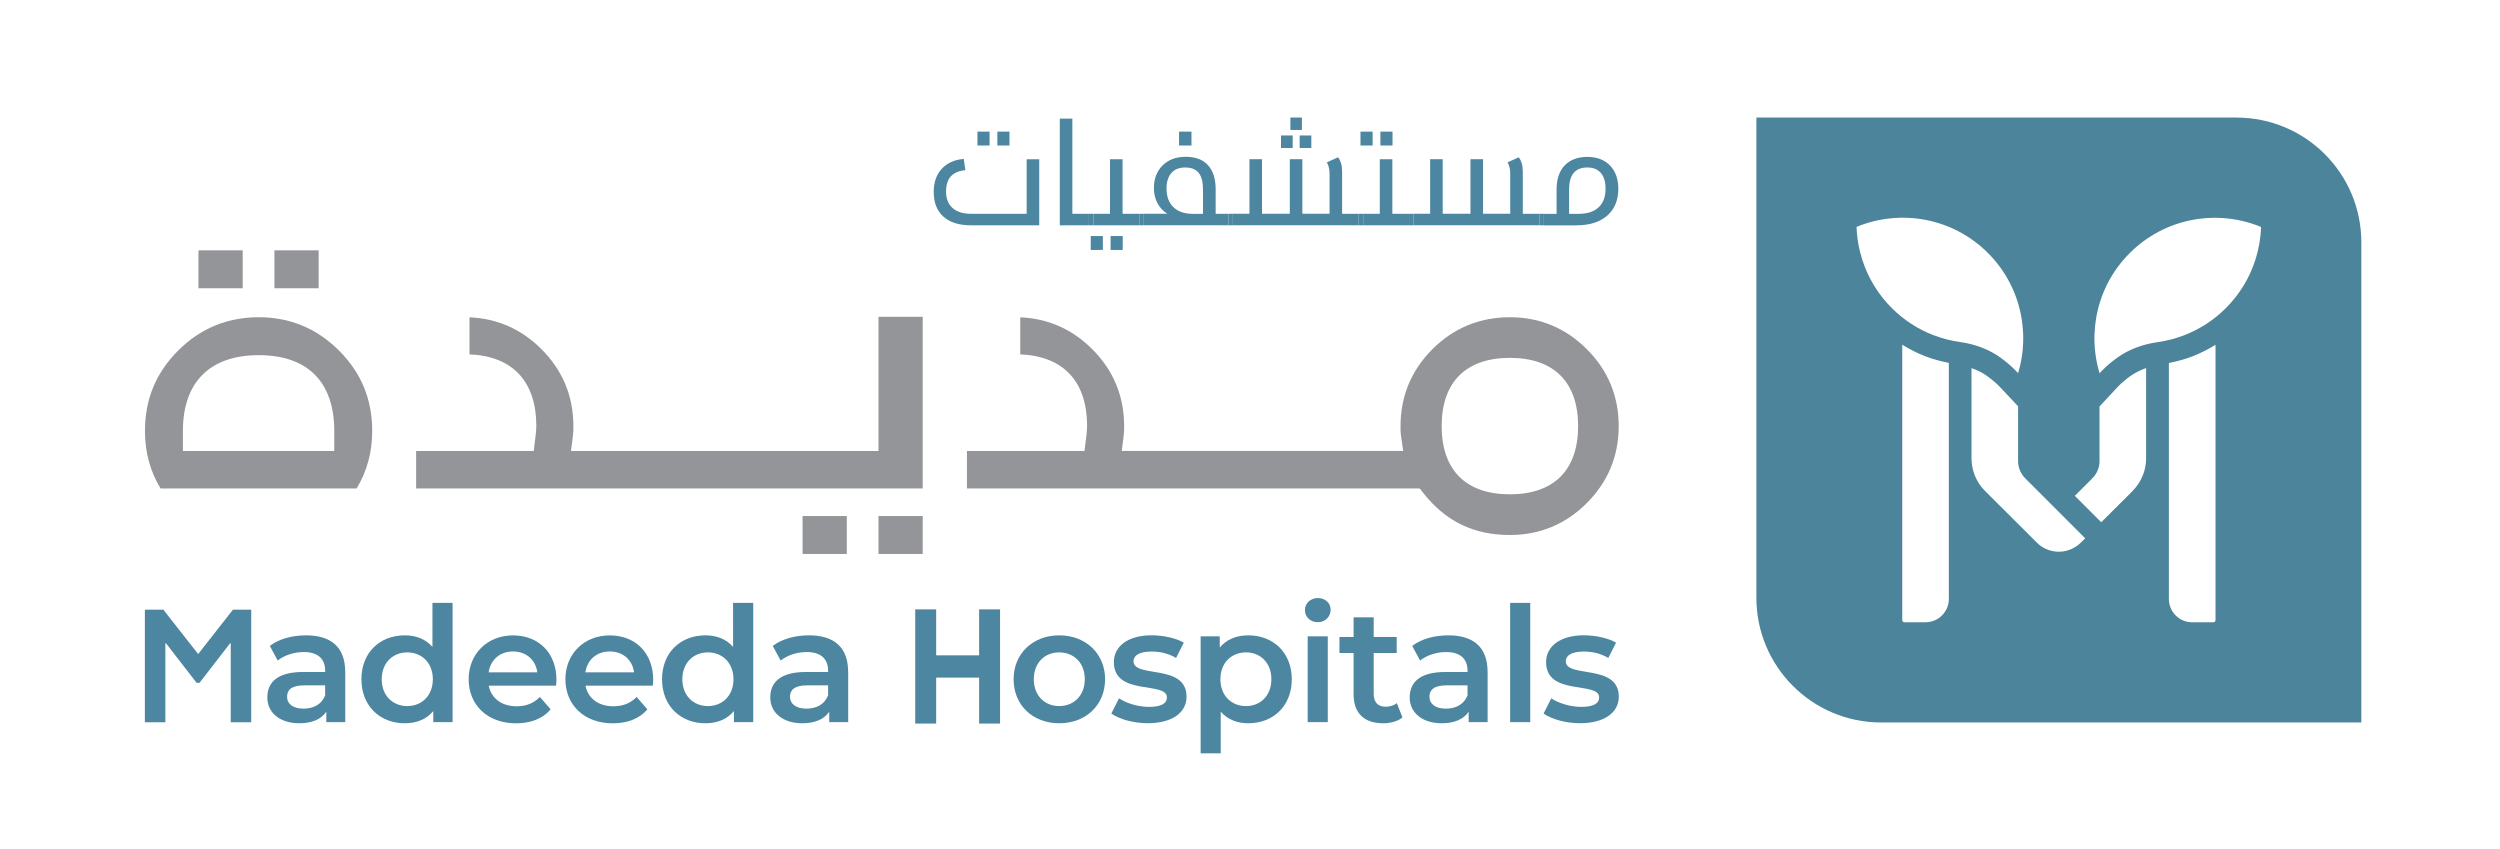 <?xml version="1.0" encoding="UTF-8"?><svg id="Layer_1" xmlns="http://www.w3.org/2000/svg" viewBox="0 0 507.52 172.35"><defs><style>.cls-1{fill:#4c849c;}.cls-1,.cls-2,.cls-3{stroke-width:0px;}.cls-2{fill:#4c86a0;}.cls-3{fill:#939598;}</style></defs><path class="cls-1" d="m454.04,23.86h-97.48v97.48c0,13.99,11.34,25.33,25.33,25.33h97.48V49.2c0-13.99-11.34-25.33-25.33-25.33Zm-58.41,97.73c0,2.61-2.12,4.73-4.73,4.73h-4.31c-.23,0-.42-.19-.42-.42v-55.92c1.48.91,3.02,1.7,4.66,2.34,1.55.6,3.16,1.02,4.8,1.35v47.91Zm-3.14-53.55c-3.08-1.19-5.96-3.02-8.45-5.51-2.82-2.82-4.81-6.17-5.96-9.73-.71-2.19-1.11-4.46-1.18-6.74,8.87-3.67,19.46-1.91,26.67,5.3,3.73,3.73,6,8.37,6.82,13.21.18,1.08.29,2.17.33,3.26.09,2.67-.25,5.35-1.03,7.92-.18-.19-.35-.38-.54-.57-.94-.94-1.94-1.79-2.99-2.55-2.42-1.75-5.28-2.78-8.24-3.19-1.85-.26-3.67-.73-5.43-1.41Zm30.04,42.02c-1.16,1.16-2.7,1.89-4.34,1.94-1.78.06-3.45-.6-4.7-1.85l-1.83-1.83-8.66-8.63c-1.79-1.78-2.77-4.15-2.77-6.68v-3.87s0,0,0,0v-14.41c1.19.41,2.28.95,3.24,1.65.85.62,1.67,1.31,2.43,2.07l3.79,4.04v11.14c0,1.3.52,2.55,1.44,3.46l.38.39,4.85,4.85h0l6.95,6.95-.79.79Zm10.39-10.37l-6.35,6.33-5.36-5.36,3.19-3.19.38-.39c.92-.92,1.44-2.16,1.44-3.46v-11.11l3.79-4.07c.76-.76,1.57-1.45,2.43-2.07.96-.69,2.06-1.23,3.24-1.65v14.41s0,0,0,0v3.87c0,2.52-.98,4.9-2.77,6.68Zm16.84,26.22c0,.23-.19.42-.42.42h-4.31c-2.61,0-4.73-2.12-4.73-4.73v-47.91c1.64-.33,3.26-.75,4.8-1.35,1.64-.64,3.19-1.44,4.67-2.34v55.92Zm8.08-73.1c-1.15,3.56-3.14,6.9-5.96,9.73-2.48,2.48-5.37,4.31-8.45,5.51-1.76.68-3.58,1.15-5.43,1.41-2.96.42-5.82,1.44-8.24,3.19-1.05.76-2.05,1.6-2.99,2.55-.19.19-.36.38-.54.57-.78-2.58-1.12-5.26-1.03-7.92.04-1.09.15-2.18.33-3.26.82-4.84,3.08-9.48,6.82-13.21,7.21-7.21,17.8-8.98,26.67-5.3-.08,2.28-.47,4.55-1.18,6.74Z"/><path class="cls-3" d="m68.8,71.15c-4.48-4.48-9.95-6.75-16.26-6.75s-11.82,2.21-16.36,6.75c-4.54,4.54-6.75,9.9-6.75,16.36,0,4.29,1.03,8.11,3.16,11.65h39.81c2.12-3.54,3.16-7.36,3.16-11.65,0-6.46-2.21-11.81-6.75-16.36Zm-.94,20.4h-30.73v-4.04c0-9.94,5.48-15.41,15.41-15.41s15.32,5.47,15.32,15.41v4.04Z"/><path class="cls-3" d="m187.32,64.31h-8.98v27.24h-62.42l.41-3.3c.07-.61.07-1.21.07-1.75,0-6.07-2.18-11.33-6.48-15.62-4.06-4.06-8.97-6.23-14.61-6.46v7.52c8.76.36,13.57,5.5,13.57,14.56,0,.75-.1,1.61-.21,2.47l-.32,2.58h-23.87v7.61h102.84v-34.85Z"/><rect class="cls-3" x="178.34" y="104.76" width="8.98" height="7.7"/><rect class="cls-3" x="162.93" y="104.76" width="8.98" height="7.7"/><rect class="cls-3" x="55.71" y="50.82" width="8.98" height="7.7"/><rect class="cls-3" x="40.29" y="50.82" width="8.98" height="7.7"/><path class="cls-3" d="m220.17,91.55h-23.87v7.61h91.91l.88,1.11c4.47,5.61,10.17,8.34,17.42,8.34,6.07,0,11.33-2.18,15.62-6.48,4.3-4.3,6.48-9.55,6.48-15.63s-2.18-11.33-6.48-15.62c-4.3-4.3-9.55-6.48-15.62-6.48s-11.42,2.18-15.71,6.48c-4.3,4.3-6.48,9.55-6.48,15.62,0,.59-.01,1.18.06,1.7l.48,3.35h-57.13l.41-3.3c.07-.61.07-1.21.07-1.75,0-6.07-2.18-11.33-6.48-15.62-4.06-4.06-8.97-6.23-14.61-6.46v7.52c8.76.36,13.57,5.5,13.57,14.56,0,.75-.1,1.61-.21,2.47l-.32,2.58Zm86.35-18.9c8.93,0,13.85,4.92,13.85,13.85s-4.92,13.85-13.85,13.85-13.85-4.92-13.85-13.85,4.92-13.85,13.85-13.85Z"/><path class="cls-2" d="m197.1,45.74h13.87v-13.41h-2.55v11.07h-11.29c-1.62,0-2.87-.39-3.75-1.17-.88-.78-1.32-1.89-1.32-3.32,0-1.36.32-2.39.96-3.1.64-.71,1.62-1.13,2.96-1.27l-.33-2.28c-1.9.16-3.39.84-4.48,2.02-1.08,1.18-1.62,2.75-1.62,4.69,0,2.16.66,3.83,1.97,5.01,1.31,1.17,3.18,1.76,5.58,1.76Z"/><rect class="cls-2" x="202.47" y="26.72" width="2.46" height="2.82"/><rect class="cls-2" x="198.43" y="26.72" width="2.46" height="2.82"/><polygon class="cls-2" points="221.06 43.4 217.7 43.4 217.7 24.08 215.15 24.08 215.15 45.74 221.06 45.74 221.06 43.4"/><polygon class="cls-2" points="231.29 45.74 231.29 43.4 227.89 43.4 227.89 32.33 225.34 32.33 225.34 43.4 221.97 43.4 221.97 45.74 231.29 45.74"/><rect class="cls-2" x="221.43" y="47.92" width="2.46" height="2.82"/><rect class="cls-2" x="225.46" y="47.92" width="2.46" height="2.82"/><rect class="cls-2" x="221.06" y="43.4" width=".91" height="2.34"/><path class="cls-2" d="m249.37,45.74v-2.34h-2.58v-4.95c0-2.14-.52-3.78-1.56-4.92-1.04-1.13-2.54-1.7-4.51-1.7s-3.5.58-4.69,1.74c-1.18,1.16-1.78,2.7-1.78,4.6,0,1.13.24,2.16.73,3.08.49.92,1.15,1.63,2,2.14h-4.79v2.34h17.17Zm-12.56-7.43c0-1.38.33-2.44.99-3.19.66-.75,1.59-1.12,2.81-1.12s2.14.36,2.73,1.09c.59.73.88,1.85.88,3.37v4.95h-2.03c-1.7,0-3.02-.44-3.96-1.34-.94-.89-1.41-2.14-1.41-3.76Z"/><rect class="cls-2" x="239.36" y="26.72" width="2.52" height="2.82"/><rect class="cls-2" x="231.29" y="43.4" width=".91" height="2.34"/><path class="cls-2" d="m275.83,45.74v-2.34h-3.37v-8.47c0-.69-.07-1.26-.2-1.73-.13-.46-.34-.89-.62-1.27l-2.28,1.03c.37.63.55,1.38.55,2.24v8.19h-5.52v-11.07h-2.55v11.07h-5.64v-11.07h-2.55v11.07h-3.37v2.34h25.55Z"/><rect class="cls-2" x="263.84" y="27.5" width="2.37" height="2.55"/><rect class="cls-2" x="260.05" y="27.5" width="2.37" height="2.55"/><rect class="cls-2" x="261.96" y="23.86" width="2.34" height="2.52"/><rect class="cls-2" x="249.37" y="43.4" width=".91" height="2.34"/><rect class="cls-2" x="276.19" y="26.72" width="2.46" height="2.82"/><polygon class="cls-2" points="286.05 45.74 286.05 43.4 282.66 43.4 282.66 32.33 280.11 32.33 280.11 43.4 276.74 43.4 276.74 45.74 286.05 45.74"/><rect class="cls-2" x="280.23" y="26.72" width="2.46" height="2.82"/><rect class="cls-2" x="275.83" y="43.4" width=".91" height="2.34"/><path class="cls-2" d="m312.51,45.74v-2.34h-3.37v-8.47c0-.69-.07-1.26-.2-1.73-.13-.46-.34-.89-.62-1.27l-2.27,1.03c.36.63.54,1.38.54,2.24v8.19h-5.52v-11.07h-2.55v11.07h-5.64v-11.07h-2.55v11.07h-3.37v2.34h25.55Z"/><rect class="cls-2" x="286.05" y="43.4" width=".91" height="2.34"/><path class="cls-2" d="m320.06,45.74c2.65,0,4.72-.66,6.22-1.97,1.5-1.31,2.25-3.14,2.25-5.46,0-1.98-.57-3.56-1.7-4.72-1.13-1.16-2.66-1.74-4.58-1.74s-3.52.58-4.61,1.73c-1.09,1.15-1.64,2.78-1.64,4.89v4.95h-2.58v2.34h6.64Zm-1.52-7.28c0-2.97,1.23-4.46,3.7-4.46,1.19,0,2.11.37,2.75,1.12.64.75.95,1.81.95,3.19,0,1.64-.47,2.9-1.41,3.78-.94.88-2.29,1.32-4.05,1.32h-1.94v-4.95Z"/><rect class="cls-2" x="312.51" y="43.4" width=".91" height="2.34"/><path class="cls-2" d="m70.09,136.39v10.21h-3.85v-2.12c-.98,1.5-2.87,2.35-5.48,2.35-3.98,0-6.49-2.19-6.49-5.22s1.96-5.19,7.24-5.19h4.5v-.26c0-2.38-1.44-3.79-4.34-3.79-1.96,0-3.98.65-5.29,1.73l-1.6-2.97c1.86-1.44,4.57-2.15,7.37-2.15,5.03,0,7.93,2.38,7.93,7.41Zm-4.08,4.76v-2.02h-4.21c-2.77,0-3.52,1.04-3.52,2.32,0,1.47,1.24,2.41,3.33,2.41s3.72-.91,4.4-2.71Z"/><path class="cls-2" d="m91.88,122.39v24.21h-3.92v-2.25c-1.37,1.66-3.39,2.48-5.78,2.48-5.06,0-8.81-3.52-8.81-8.94s3.75-8.91,8.81-8.91c2.25,0,4.24.75,5.61,2.35v-8.94h4.08Zm-4.01,15.5c0-3.33-2.25-5.45-5.19-5.45s-5.19,2.12-5.19,5.45,2.25,5.45,5.19,5.45,5.19-2.12,5.19-5.45Z"/><path class="cls-2" d="m112.89,139.2h-13.67c.49,2.55,2.61,4.18,5.65,4.18,1.96,0,3.49-.62,4.73-1.89l2.19,2.51c-1.57,1.86-4.01,2.84-7.02,2.84-5.84,0-9.63-3.75-9.63-8.94s3.82-8.91,9.01-8.91,8.81,3.56,8.81,9.01c0,.33-.03.82-.07,1.21Zm-13.7-2.71h9.89c-.33-2.51-2.25-4.24-4.93-4.24s-4.57,1.7-4.96,4.24Z"/><path class="cls-2" d="m132.53,139.2h-13.67c.49,2.55,2.61,4.18,5.65,4.18,1.96,0,3.49-.62,4.73-1.89l2.19,2.51c-1.57,1.86-4.01,2.84-7.02,2.84-5.84,0-9.63-3.75-9.63-8.94s3.82-8.91,9.01-8.91,8.81,3.56,8.81,9.01c0,.33-.03.82-.07,1.21Zm-13.7-2.71h9.89c-.33-2.51-2.25-4.24-4.93-4.24s-4.57,1.7-4.96,4.24Z"/><path class="cls-2" d="m152.91,122.39v24.21h-3.92v-2.25c-1.37,1.66-3.39,2.48-5.78,2.48-5.06,0-8.81-3.52-8.81-8.94s3.75-8.91,8.81-8.91c2.25,0,4.24.75,5.61,2.35v-8.94h4.08Zm-4.01,15.5c0-3.33-2.25-5.45-5.19-5.45s-5.19,2.12-5.19,5.45,2.25,5.45,5.19,5.45,5.19-2.12,5.19-5.45Z"/><path class="cls-2" d="m172.19,136.39v10.21h-3.85v-2.12c-.98,1.5-2.87,2.35-5.48,2.35-3.98,0-6.49-2.19-6.49-5.22s1.96-5.19,7.24-5.19h4.5v-.26c0-2.38-1.44-3.79-4.34-3.79-1.96,0-3.98.65-5.29,1.73l-1.6-2.97c1.86-1.44,4.57-2.15,7.37-2.15,5.03,0,7.93,2.38,7.93,7.41Zm-4.08,4.76v-2.02h-4.21c-2.77,0-3.52,1.04-3.52,2.32,0,1.47,1.24,2.41,3.33,2.41s3.72-.91,4.4-2.71Z"/><path class="cls-2" d="m205.77,137.89c0-5.22,3.92-8.91,9.27-8.91s9.3,3.69,9.3,8.91-3.88,8.94-9.3,8.94-9.27-3.72-9.27-8.94Zm14.45,0c0-3.33-2.22-5.45-5.19-5.45s-5.16,2.12-5.16,5.45,2.22,5.45,5.16,5.45,5.19-2.12,5.19-5.45Z"/><path class="cls-2" d="m225.6,144.87l1.57-3.1c1.53,1.01,3.88,1.73,6.07,1.73,2.58,0,3.65-.72,3.65-1.93,0-3.33-10.77-.2-10.77-7.15,0-3.29,2.97-5.45,7.67-5.45,2.32,0,4.96.56,6.53,1.5l-1.57,3.1c-1.66-.98-3.33-1.3-4.99-1.3-2.48,0-3.65.82-3.65,1.96,0,3.52,10.77.39,10.77,7.21,0,3.26-3,5.38-7.9,5.38-2.9,0-5.81-.85-7.37-1.96Z"/><path class="cls-2" d="m262.24,137.89c0,5.42-3.75,8.94-8.84,8.94-2.22,0-4.18-.75-5.58-2.35v8.45h-4.08v-23.75h3.88v2.28c1.37-1.66,3.39-2.48,5.78-2.48,5.09,0,8.84,3.52,8.84,8.91Zm-4.14,0c0-3.33-2.22-5.45-5.16-5.45s-5.19,2.12-5.19,5.45,2.25,5.45,5.19,5.45,5.16-2.12,5.16-5.45Z"/><path class="cls-2" d="m264.91,123.86c0-1.37,1.11-2.45,2.61-2.45s2.61,1.01,2.61,2.35c0,1.44-1.08,2.55-2.61,2.55s-2.61-1.08-2.61-2.45Zm.56,5.32h4.08v17.42h-4.08v-17.42Z"/><path class="cls-2" d="m284.71,145.66c-.98.78-2.45,1.17-3.92,1.17-3.82,0-6-2.02-6-5.87v-8.39h-2.87v-3.26h2.87v-3.98h4.08v3.98h4.67v3.26h-4.67v8.29c0,1.7.85,2.61,2.42,2.61.85,0,1.66-.23,2.28-.72l1.14,2.9Z"/><path class="cls-2" d="m302,136.39v10.21h-3.85v-2.12c-.98,1.5-2.87,2.35-5.48,2.35-3.98,0-6.49-2.19-6.49-5.22s1.96-5.19,7.24-5.19h4.5v-.26c0-2.38-1.44-3.79-4.34-3.79-1.96,0-3.98.65-5.29,1.73l-1.6-2.97c1.86-1.44,4.57-2.15,7.37-2.15,5.02,0,7.93,2.38,7.93,7.41Zm-4.08,4.76v-2.02h-4.21c-2.77,0-3.52,1.04-3.52,2.32,0,1.47,1.24,2.41,3.33,2.41s3.72-.91,4.4-2.71Z"/><path class="cls-2" d="m306.57,122.39h4.08v24.21h-4.08v-24.21Z"/><path class="cls-2" d="m313.35,144.87l1.57-3.1c1.53,1.01,3.88,1.73,6.07,1.73,2.58,0,3.65-.72,3.65-1.93,0-3.33-10.77-.2-10.77-7.15,0-3.29,2.97-5.45,7.67-5.45,2.32,0,4.96.56,6.53,1.5l-1.57,3.1c-1.66-.98-3.33-1.3-4.99-1.3-2.48,0-3.65.82-3.65,1.96,0,3.52,10.77.39,10.77,7.21,0,3.26-3,5.38-7.9,5.38-2.9,0-5.81-.85-7.37-1.96Z"/><polygon class="cls-2" points="198.77 133.04 190.05 133.04 190.05 123.71 185.8 123.71 185.8 133.04 185.8 137.56 185.8 146.89 190.05 146.89 190.05 137.56 198.77 137.56 198.77 146.89 203.02 146.89 203.02 123.71 198.77 123.71 198.77 133.04"/><path class="cls-2" d="m33.16,123.77l7.07,9.01,7.06-9.01h3.71v22.85h-4.16v-16.04h-.12l-6.22,8.04h-.59l-6.22-8.04h-.12v16.04h-4.16v-22.85h3.74Z"/></svg>